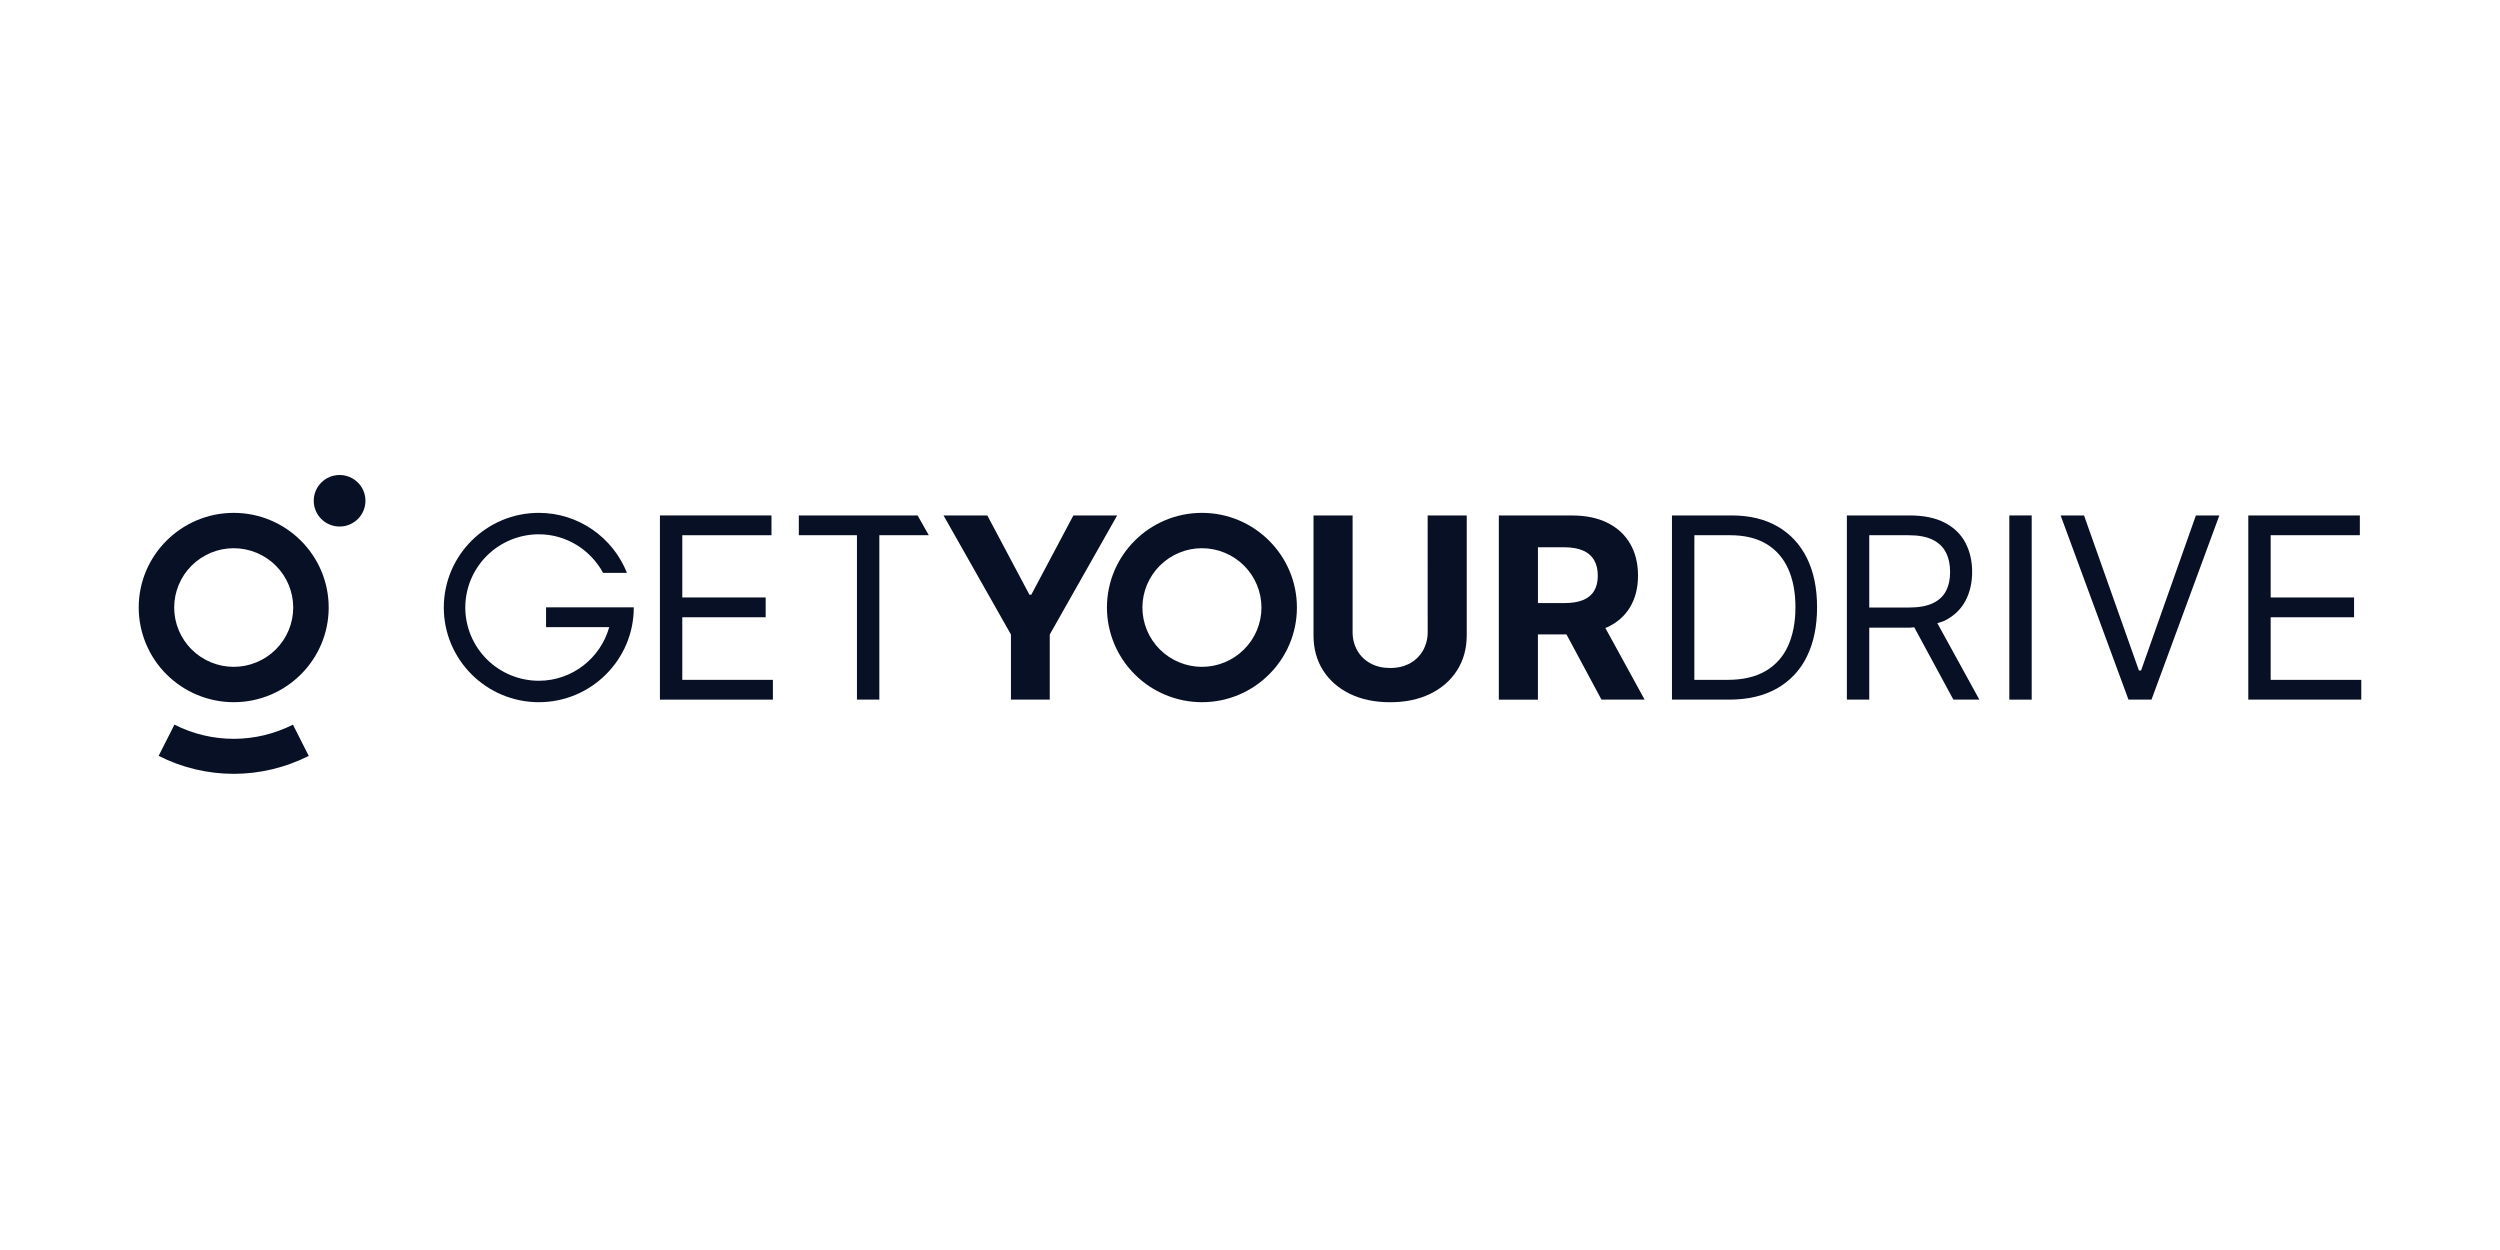 <svg xmlns="http://www.w3.org/2000/svg" width="600" height="300" viewBox="0 0 600 300" fill="none"><g clip-path="url(#clip0_158_1594)"><path d="M158.383 167.912V123.705H185.156V128.454H163.748V143.39H183.76V148.141H163.748V163.164H185.494V167.912H158.383Z" fill="#081025"></path><path d="M226.446 123.705H236.955L247.067 142.743H247.504L257.613 123.705H268.12L251.94 152.285V167.912H242.627V152.285L226.446 123.705Z" fill="#081025"></path><path d="M220.222 123.705H191.717V128.454H205.668V167.912H211.04V128.454H222.911L220.222 123.705Z" fill="#081025"></path><path d="M342.637 123.705H352.017V152.411C352.017 155.636 351.246 158.457 349.706 160.874C348.164 163.291 346.017 165.172 343.262 166.518C340.506 167.865 337.292 168.537 333.625 168.536C329.956 168.535 326.735 167.862 323.965 166.518C321.206 165.172 319.061 163.291 317.528 160.874C315.995 158.457 315.233 155.637 315.242 152.413V123.706H324.624V151.617C324.593 153.186 324.978 154.735 325.74 156.107C326.475 157.412 327.567 158.482 328.889 159.194C330.247 159.942 331.83 160.317 333.632 160.318C335.456 160.318 337.034 159.942 338.388 159.194C339.703 158.479 340.792 157.409 341.528 156.107C342.287 154.734 342.673 153.186 342.644 151.617L342.637 123.705Z" fill="#081025"></path><path d="M384.354 167.912H394.708L385.273 150.694C385.407 150.636 385.578 150.618 385.708 150.556C388.117 149.436 389.955 147.82 391.219 145.709C392.483 143.598 393.119 141.077 393.124 138.146C393.124 135.223 392.499 132.679 391.248 130.516C390 128.353 388.186 126.676 385.811 125.485C383.439 124.298 380.577 123.708 377.222 123.713H359.72V167.921H369.1V152.25H375.947L384.354 167.912ZM369.107 131.346H375.431C377.238 131.346 378.735 131.608 379.925 132.134C381.041 132.591 381.978 133.4 382.592 134.438C383.177 135.444 383.471 136.684 383.471 138.159C383.469 139.633 383.175 140.848 382.592 141.804C382.009 142.783 381.126 143.517 379.941 144.006C378.755 144.495 377.267 144.74 375.474 144.74H369.109L369.107 131.346Z" fill="#081025"></path><path d="M414.96 167.912H401.271V123.705H415.563C419.867 123.705 423.551 124.586 426.613 126.348C429.677 128.111 432.023 130.637 433.652 133.926C435.284 137.213 436.098 141.146 436.095 145.723C436.095 150.331 435.275 154.291 433.632 157.605C432.075 160.826 429.564 163.493 426.438 165.246C423.291 167.025 419.465 167.914 414.96 167.912ZM406.645 163.164H414.615C418.284 163.164 421.326 162.458 423.735 161.048C426.129 159.66 428.016 157.55 429.127 155.023C430.313 152.418 430.905 149.318 430.905 145.722C430.905 142.152 430.32 139.076 429.15 136.493C427.98 133.911 426.234 131.924 423.912 130.534C421.586 129.147 418.692 128.453 415.227 128.452H406.648L406.645 163.164Z" fill="#081025"></path><path d="M475.046 167.912L464.958 149.555C465.568 149.344 466.256 149.2 466.794 148.927C469.008 147.785 470.649 146.205 471.713 144.189C472.78 142.172 473.314 139.863 473.314 137.262C473.314 134.655 472.78 132.33 471.713 130.288C470.646 128.245 468.999 126.637 466.774 125.464C464.55 124.29 461.706 123.703 458.239 123.705H443.249V167.912H448.622V150.643H458.329C458.725 150.643 459.039 150.559 459.413 150.545L468.811 167.911L475.046 167.912ZM448.622 128.454H458.064C460.462 128.454 462.392 128.817 463.849 129.543C465.306 130.27 466.37 131.294 467.034 132.621C467.697 133.949 468.026 135.49 468.026 137.262C468.026 139.034 467.701 140.551 467.045 141.825C466.386 143.099 465.33 144.083 463.88 144.772C462.428 145.461 460.518 145.807 458.152 145.807H448.622V128.454Z" fill="#081025"></path><path d="M487.606 123.705V167.912H482.236V123.705H487.606Z" fill="#081025"></path><path d="M500.166 123.705L513.338 160.917H513.858L527.016 123.705H532.644L516.359 167.912H510.835L494.55 123.705H500.166Z" fill="#081025"></path><path d="M539.589 167.912V123.705H566.363V128.454H544.962V143.39H564.974V148.141H544.962V163.164H566.708V167.912H539.589Z" fill="#081025"></path><path d="M288.465 123.087C275.896 123.087 265.667 133.28 265.667 145.806C265.673 151.83 268.078 157.605 272.352 161.864C276.626 166.124 282.42 168.52 288.465 168.527C301.033 168.527 311.26 158.334 311.26 145.806C311.26 133.278 301.033 123.087 288.465 123.087ZM288.465 160.044C284.677 160.04 281.046 158.538 278.368 155.869C275.689 153.2 274.183 149.581 274.177 145.806C274.183 142.032 275.689 138.413 278.368 135.744C281.046 133.075 284.677 131.574 288.465 131.57C292.252 131.574 295.883 133.075 298.561 135.744C301.24 138.413 302.746 142.032 302.75 145.806C302.746 149.581 301.24 153.2 298.561 155.869C295.883 158.538 292.252 160.04 288.465 160.044Z" fill="#081025"></path><path d="M152.103 145.766H131.054V150.516H146.216C144.136 157.911 137.382 163.383 129.306 163.383C124.63 163.377 120.148 161.524 116.841 158.228C113.535 154.934 111.675 150.466 111.669 145.806C111.675 141.147 113.536 136.68 116.842 133.385C120.148 130.091 124.631 128.237 129.306 128.231C135.999 128.231 141.753 132.009 144.747 137.496H150.473C147.132 129.079 138.928 123.087 129.313 123.087C116.742 123.087 106.513 133.28 106.513 145.806C106.513 158.332 116.742 168.527 129.313 168.527C141.885 168.527 152.109 158.334 152.109 145.806C152.11 145.794 152.11 145.781 152.109 145.769L152.103 145.766Z" fill="#081025"></path><path d="M56.09 123.088C43.52 123.088 33.291 133.28 33.291 145.806C33.298 151.83 35.702 157.605 39.976 161.865C44.251 166.124 50.045 168.52 56.09 168.527C68.659 168.527 78.885 158.334 78.885 145.806C78.885 133.278 68.659 123.088 56.09 123.088ZM56.09 160.044C52.302 160.04 48.671 158.538 45.993 155.869C43.314 153.2 41.807 149.581 41.803 145.806C41.807 142.032 43.314 138.413 45.993 135.744C48.671 133.076 52.302 131.574 56.09 131.57C59.877 131.574 63.508 133.076 66.186 135.744C68.865 138.413 70.371 142.032 70.375 145.806C70.371 149.581 68.864 153.2 66.186 155.869C63.508 158.539 59.878 160.04 56.09 160.044Z" fill="#081025"></path><path d="M74.096 181.41L70.305 173.916C65.901 176.15 61.031 177.316 56.089 177.32C51.145 177.317 46.27 176.15 41.864 173.914L38.073 181.408C43.652 184.239 49.823 185.717 56.084 185.721C62.345 185.718 68.516 184.24 74.096 181.41Z" fill="#081025"></path><path d="M81.502 126.369C84.93 126.369 87.708 123.6 87.708 120.184C87.708 116.769 84.93 114 81.502 114C78.075 114 75.297 116.769 75.297 120.184C75.297 123.6 78.075 126.369 81.502 126.369Z" fill="#081025"></path></g><defs><clipPath id="clip0_158_1594"><rect width="533.417" height="71.72" fill="white" transform="translate(33.291 114)"></rect></clipPath></defs></svg>